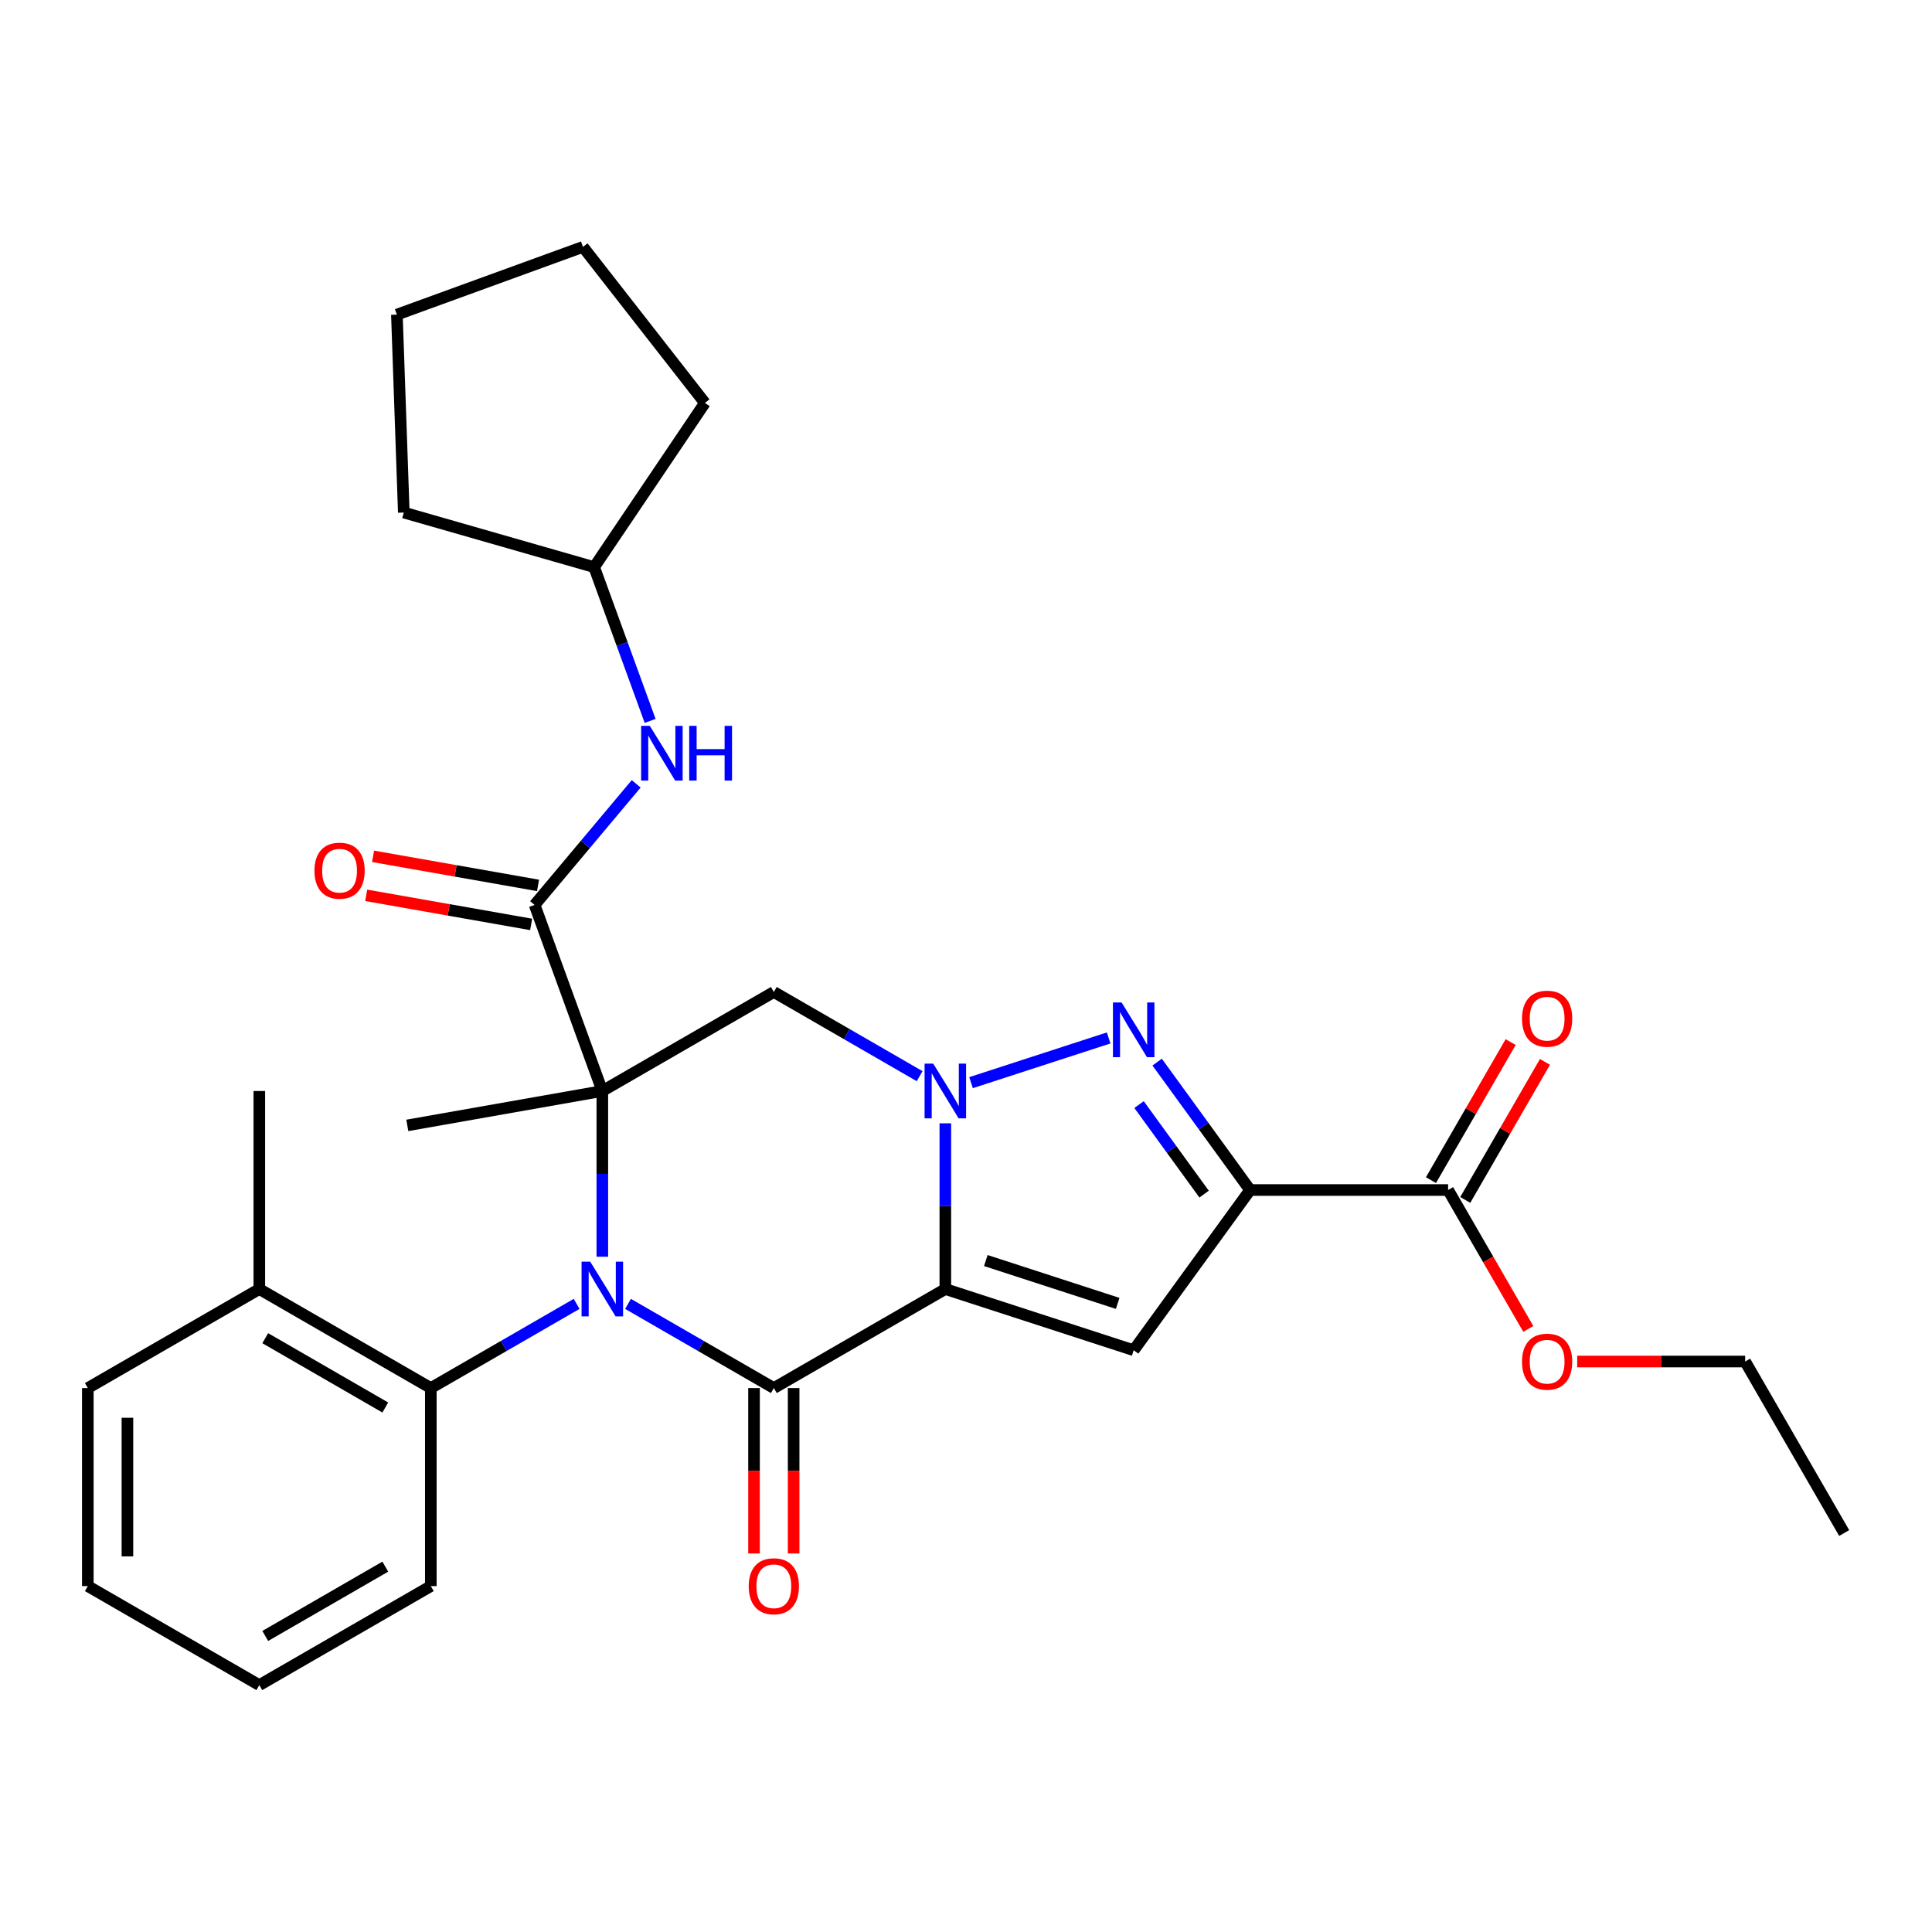 <?xml version='1.0' encoding='iso-8859-1'?>
<svg version='1.1' baseProfile='full'
              xmlns='http://www.w3.org/2000/svg'
                      xmlns:rdkit='http://www.rdkit.org/xml'
                      xmlns:xlink='http://www.w3.org/1999/xlink'
                  xml:space='preserve'
width='1000px' height='1000px' viewBox='0 0 1000 1000'>
<!-- END OF HEADER -->
<rect style='opacity:1.0;fill:#FFFFFF;stroke:none' width='1000' height='1000' x='0' y='0'> </rect>
<path class='bond-1' d='M 311.764,564.704 L 311.764,607.593' style='fill:none;fill-rule:evenodd;stroke:#000000;stroke-width:6px;stroke-linecap:butt;stroke-linejoin:miter;stroke-opacity:1' />
<path class='bond-1' d='M 311.764,607.593 L 311.764,650.483' style='fill:none;fill-rule:evenodd;stroke:#0000FF;stroke-width:6px;stroke-linecap:butt;stroke-linejoin:miter;stroke-opacity:1' />
<path class='bond-7' d='M 311.764,564.704 L 400.533,513.452' style='fill:none;fill-rule:evenodd;stroke:#000000;stroke-width:6px;stroke-linecap:butt;stroke-linejoin:miter;stroke-opacity:1' />
<path class='bond-8' d='M 311.764,564.704 L 276.706,468.383' style='fill:none;fill-rule:evenodd;stroke:#000000;stroke-width:6px;stroke-linecap:butt;stroke-linejoin:miter;stroke-opacity:1' />
<path class='bond-16' d='M 311.764,564.704 L 210.818,582.503' style='fill:none;fill-rule:evenodd;stroke:#000000;stroke-width:6px;stroke-linecap:butt;stroke-linejoin:miter;stroke-opacity:1' />
<path class='bond-0' d='M 489.303,667.206 L 489.303,624.316' style='fill:none;fill-rule:evenodd;stroke:#000000;stroke-width:6px;stroke-linecap:butt;stroke-linejoin:miter;stroke-opacity:1' />
<path class='bond-0' d='M 489.303,624.316 L 489.303,581.426' style='fill:none;fill-rule:evenodd;stroke:#0000FF;stroke-width:6px;stroke-linecap:butt;stroke-linejoin:miter;stroke-opacity:1' />
<path class='bond-6' d='M 489.303,667.206 L 586.789,698.881' style='fill:none;fill-rule:evenodd;stroke:#000000;stroke-width:6px;stroke-linecap:butt;stroke-linejoin:miter;stroke-opacity:1' />
<path class='bond-6' d='M 510.261,652.46 L 578.501,674.633' style='fill:none;fill-rule:evenodd;stroke:#000000;stroke-width:6px;stroke-linecap:butt;stroke-linejoin:miter;stroke-opacity:1' />
<path class='bond-30' d='M 489.303,667.206 L 400.533,718.457' style='fill:none;fill-rule:evenodd;stroke:#000000;stroke-width:6px;stroke-linecap:butt;stroke-linejoin:miter;stroke-opacity:1' />
<path class='bond-3' d='M 325.066,674.886 L 362.8,696.672' style='fill:none;fill-rule:evenodd;stroke:#0000FF;stroke-width:6px;stroke-linecap:butt;stroke-linejoin:miter;stroke-opacity:1' />
<path class='bond-3' d='M 362.8,696.672 L 400.533,718.457' style='fill:none;fill-rule:evenodd;stroke:#000000;stroke-width:6px;stroke-linecap:butt;stroke-linejoin:miter;stroke-opacity:1' />
<path class='bond-9' d='M 298.461,674.886 L 260.728,696.672' style='fill:none;fill-rule:evenodd;stroke:#0000FF;stroke-width:6px;stroke-linecap:butt;stroke-linejoin:miter;stroke-opacity:1' />
<path class='bond-9' d='M 260.728,696.672 L 222.994,718.457' style='fill:none;fill-rule:evenodd;stroke:#000000;stroke-width:6px;stroke-linecap:butt;stroke-linejoin:miter;stroke-opacity:1' />
<path class='bond-2' d='M 476.001,557.023 L 438.267,535.238' style='fill:none;fill-rule:evenodd;stroke:#0000FF;stroke-width:6px;stroke-linecap:butt;stroke-linejoin:miter;stroke-opacity:1' />
<path class='bond-2' d='M 438.267,535.238 L 400.533,513.452' style='fill:none;fill-rule:evenodd;stroke:#000000;stroke-width:6px;stroke-linecap:butt;stroke-linejoin:miter;stroke-opacity:1' />
<path class='bond-5' d='M 502.606,560.381 L 573.836,537.237' style='fill:none;fill-rule:evenodd;stroke:#0000FF;stroke-width:6px;stroke-linecap:butt;stroke-linejoin:miter;stroke-opacity:1' />
<path class='bond-12' d='M 390.283,718.457 L 390.283,761.267' style='fill:none;fill-rule:evenodd;stroke:#000000;stroke-width:6px;stroke-linecap:butt;stroke-linejoin:miter;stroke-opacity:1' />
<path class='bond-12' d='M 390.283,761.267 L 390.283,804.077' style='fill:none;fill-rule:evenodd;stroke:#FF0000;stroke-width:6px;stroke-linecap:butt;stroke-linejoin:miter;stroke-opacity:1' />
<path class='bond-12' d='M 410.784,718.457 L 410.784,761.267' style='fill:none;fill-rule:evenodd;stroke:#000000;stroke-width:6px;stroke-linecap:butt;stroke-linejoin:miter;stroke-opacity:1' />
<path class='bond-12' d='M 410.784,761.267 L 410.784,804.077' style='fill:none;fill-rule:evenodd;stroke:#FF0000;stroke-width:6px;stroke-linecap:butt;stroke-linejoin:miter;stroke-opacity:1' />
<path class='bond-4' d='M 647.038,615.955 L 622.988,582.853' style='fill:none;fill-rule:evenodd;stroke:#000000;stroke-width:6px;stroke-linecap:butt;stroke-linejoin:miter;stroke-opacity:1' />
<path class='bond-4' d='M 622.988,582.853 L 598.938,549.751' style='fill:none;fill-rule:evenodd;stroke:#0000FF;stroke-width:6px;stroke-linecap:butt;stroke-linejoin:miter;stroke-opacity:1' />
<path class='bond-4' d='M 623.238,618.074 L 606.403,594.903' style='fill:none;fill-rule:evenodd;stroke:#000000;stroke-width:6px;stroke-linecap:butt;stroke-linejoin:miter;stroke-opacity:1' />
<path class='bond-4' d='M 606.403,594.903 L 589.568,571.732' style='fill:none;fill-rule:evenodd;stroke:#0000FF;stroke-width:6px;stroke-linecap:butt;stroke-linejoin:miter;stroke-opacity:1' />
<path class='bond-10' d='M 647.038,615.955 L 749.541,615.955' style='fill:none;fill-rule:evenodd;stroke:#000000;stroke-width:6px;stroke-linecap:butt;stroke-linejoin:miter;stroke-opacity:1' />
<path class='bond-31' d='M 647.038,615.955 L 586.789,698.881' style='fill:none;fill-rule:evenodd;stroke:#000000;stroke-width:6px;stroke-linecap:butt;stroke-linejoin:miter;stroke-opacity:1' />
<path class='bond-11' d='M 276.706,468.383 L 302.998,437.049' style='fill:none;fill-rule:evenodd;stroke:#000000;stroke-width:6px;stroke-linecap:butt;stroke-linejoin:miter;stroke-opacity:1' />
<path class='bond-11' d='M 302.998,437.049 L 329.291,405.715' style='fill:none;fill-rule:evenodd;stroke:#0000FF;stroke-width:6px;stroke-linecap:butt;stroke-linejoin:miter;stroke-opacity:1' />
<path class='bond-13' d='M 278.486,458.288 L 235.794,450.761' style='fill:none;fill-rule:evenodd;stroke:#000000;stroke-width:6px;stroke-linecap:butt;stroke-linejoin:miter;stroke-opacity:1' />
<path class='bond-13' d='M 235.794,450.761 L 193.103,443.233' style='fill:none;fill-rule:evenodd;stroke:#FF0000;stroke-width:6px;stroke-linecap:butt;stroke-linejoin:miter;stroke-opacity:1' />
<path class='bond-13' d='M 274.926,478.477 L 232.235,470.95' style='fill:none;fill-rule:evenodd;stroke:#000000;stroke-width:6px;stroke-linecap:butt;stroke-linejoin:miter;stroke-opacity:1' />
<path class='bond-13' d='M 232.235,470.95 L 189.543,463.422' style='fill:none;fill-rule:evenodd;stroke:#FF0000;stroke-width:6px;stroke-linecap:butt;stroke-linejoin:miter;stroke-opacity:1' />
<path class='bond-15' d='M 222.994,718.457 L 134.224,667.206' style='fill:none;fill-rule:evenodd;stroke:#000000;stroke-width:6px;stroke-linecap:butt;stroke-linejoin:miter;stroke-opacity:1' />
<path class='bond-15' d='M 199.428,728.523 L 137.289,692.648' style='fill:none;fill-rule:evenodd;stroke:#000000;stroke-width:6px;stroke-linecap:butt;stroke-linejoin:miter;stroke-opacity:1' />
<path class='bond-19' d='M 222.994,718.457 L 222.994,820.96' style='fill:none;fill-rule:evenodd;stroke:#000000;stroke-width:6px;stroke-linecap:butt;stroke-linejoin:miter;stroke-opacity:1' />
<path class='bond-14' d='M 758.418,621.08 L 779.043,585.356' style='fill:none;fill-rule:evenodd;stroke:#000000;stroke-width:6px;stroke-linecap:butt;stroke-linejoin:miter;stroke-opacity:1' />
<path class='bond-14' d='M 779.043,585.356 L 799.668,549.633' style='fill:none;fill-rule:evenodd;stroke:#FF0000;stroke-width:6px;stroke-linecap:butt;stroke-linejoin:miter;stroke-opacity:1' />
<path class='bond-14' d='M 740.664,610.83 L 761.289,575.106' style='fill:none;fill-rule:evenodd;stroke:#000000;stroke-width:6px;stroke-linecap:butt;stroke-linejoin:miter;stroke-opacity:1' />
<path class='bond-14' d='M 761.289,575.106 L 781.914,539.382' style='fill:none;fill-rule:evenodd;stroke:#FF0000;stroke-width:6px;stroke-linecap:butt;stroke-linejoin:miter;stroke-opacity:1' />
<path class='bond-17' d='M 749.541,615.955 L 770.293,651.898' style='fill:none;fill-rule:evenodd;stroke:#000000;stroke-width:6px;stroke-linecap:butt;stroke-linejoin:miter;stroke-opacity:1' />
<path class='bond-17' d='M 770.293,651.898 L 791.045,687.842' style='fill:none;fill-rule:evenodd;stroke:#FF0000;stroke-width:6px;stroke-linecap:butt;stroke-linejoin:miter;stroke-opacity:1' />
<path class='bond-18' d='M 336.507,373.139 L 322.021,333.34' style='fill:none;fill-rule:evenodd;stroke:#0000FF;stroke-width:6px;stroke-linecap:butt;stroke-linejoin:miter;stroke-opacity:1' />
<path class='bond-18' d='M 322.021,333.34 L 307.535,293.541' style='fill:none;fill-rule:evenodd;stroke:#000000;stroke-width:6px;stroke-linecap:butt;stroke-linejoin:miter;stroke-opacity:1' />
<path class='bond-20' d='M 134.224,667.206 L 134.224,564.704' style='fill:none;fill-rule:evenodd;stroke:#000000;stroke-width:6px;stroke-linecap:butt;stroke-linejoin:miter;stroke-opacity:1' />
<path class='bond-21' d='M 134.224,667.206 L 45.455,718.457' style='fill:none;fill-rule:evenodd;stroke:#000000;stroke-width:6px;stroke-linecap:butt;stroke-linejoin:miter;stroke-opacity:1' />
<path class='bond-22' d='M 816.354,704.724 L 859.824,704.724' style='fill:none;fill-rule:evenodd;stroke:#FF0000;stroke-width:6px;stroke-linecap:butt;stroke-linejoin:miter;stroke-opacity:1' />
<path class='bond-22' d='M 859.824,704.724 L 903.294,704.724' style='fill:none;fill-rule:evenodd;stroke:#000000;stroke-width:6px;stroke-linecap:butt;stroke-linejoin:miter;stroke-opacity:1' />
<path class='bond-23' d='M 307.535,293.541 L 209.004,265.287' style='fill:none;fill-rule:evenodd;stroke:#000000;stroke-width:6px;stroke-linecap:butt;stroke-linejoin:miter;stroke-opacity:1' />
<path class='bond-24' d='M 307.535,293.541 L 364.854,208.562' style='fill:none;fill-rule:evenodd;stroke:#000000;stroke-width:6px;stroke-linecap:butt;stroke-linejoin:miter;stroke-opacity:1' />
<path class='bond-25' d='M 222.994,820.96 L 134.224,872.211' style='fill:none;fill-rule:evenodd;stroke:#000000;stroke-width:6px;stroke-linecap:butt;stroke-linejoin:miter;stroke-opacity:1' />
<path class='bond-25' d='M 199.428,810.893 L 137.289,846.769' style='fill:none;fill-rule:evenodd;stroke:#000000;stroke-width:6px;stroke-linecap:butt;stroke-linejoin:miter;stroke-opacity:1' />
<path class='bond-33' d='M 45.455,718.457 L 45.455,820.96' style='fill:none;fill-rule:evenodd;stroke:#000000;stroke-width:6px;stroke-linecap:butt;stroke-linejoin:miter;stroke-opacity:1' />
<path class='bond-33' d='M 65.955,733.833 L 65.955,805.584' style='fill:none;fill-rule:evenodd;stroke:#000000;stroke-width:6px;stroke-linecap:butt;stroke-linejoin:miter;stroke-opacity:1' />
<path class='bond-26' d='M 903.294,704.724 L 954.545,793.494' style='fill:none;fill-rule:evenodd;stroke:#000000;stroke-width:6px;stroke-linecap:butt;stroke-linejoin:miter;stroke-opacity:1' />
<path class='bond-29' d='M 209.004,265.287 L 205.426,162.847' style='fill:none;fill-rule:evenodd;stroke:#000000;stroke-width:6px;stroke-linecap:butt;stroke-linejoin:miter;stroke-opacity:1' />
<path class='bond-28' d='M 364.854,208.562 L 301.747,127.789' style='fill:none;fill-rule:evenodd;stroke:#000000;stroke-width:6px;stroke-linecap:butt;stroke-linejoin:miter;stroke-opacity:1' />
<path class='bond-27' d='M 134.224,872.211 L 45.455,820.96' style='fill:none;fill-rule:evenodd;stroke:#000000;stroke-width:6px;stroke-linecap:butt;stroke-linejoin:miter;stroke-opacity:1' />
<path class='bond-32' d='M 301.747,127.789 L 205.426,162.847' style='fill:none;fill-rule:evenodd;stroke:#000000;stroke-width:6px;stroke-linecap:butt;stroke-linejoin:miter;stroke-opacity:1' />
<path  class='atom-2' d='M 305.504 653.046
L 314.784 668.046
Q 315.704 669.526, 317.184 672.206
Q 318.664 674.886, 318.744 675.046
L 318.744 653.046
L 322.504 653.046
L 322.504 681.366
L 318.624 681.366
L 308.664 664.966
Q 307.504 663.046, 306.264 660.846
Q 305.064 658.646, 304.704 657.966
L 304.704 681.366
L 301.024 681.366
L 301.024 653.046
L 305.504 653.046
' fill='#0000FF'/>
<path  class='atom-3' d='M 483.043 550.544
L 492.323 565.544
Q 493.243 567.024, 494.723 569.704
Q 496.203 572.384, 496.283 572.544
L 496.283 550.544
L 500.043 550.544
L 500.043 578.864
L 496.163 578.864
L 486.203 562.464
Q 485.043 560.544, 483.803 558.344
Q 482.603 556.144, 482.243 555.464
L 482.243 578.864
L 478.563 578.864
L 478.563 550.544
L 483.043 550.544
' fill='#0000FF'/>
<path  class='atom-6' d='M 580.529 518.869
L 589.809 533.869
Q 590.729 535.349, 592.209 538.029
Q 593.689 540.709, 593.769 540.869
L 593.769 518.869
L 597.529 518.869
L 597.529 547.189
L 593.649 547.189
L 583.689 530.789
Q 582.529 528.869, 581.289 526.669
Q 580.089 524.469, 579.729 523.789
L 579.729 547.189
L 576.049 547.189
L 576.049 518.869
L 580.529 518.869
' fill='#0000FF'/>
<path  class='atom-12' d='M 336.333 375.701
L 345.613 390.701
Q 346.533 392.181, 348.013 394.861
Q 349.493 397.541, 349.573 397.701
L 349.573 375.701
L 353.333 375.701
L 353.333 404.021
L 349.453 404.021
L 339.493 387.621
Q 338.333 385.701, 337.093 383.501
Q 335.893 381.301, 335.533 380.621
L 335.533 404.021
L 331.853 404.021
L 331.853 375.701
L 336.333 375.701
' fill='#0000FF'/>
<path  class='atom-12' d='M 356.733 375.701
L 360.573 375.701
L 360.573 387.741
L 375.053 387.741
L 375.053 375.701
L 378.893 375.701
L 378.893 404.021
L 375.053 404.021
L 375.053 390.941
L 360.573 390.941
L 360.573 404.021
L 356.733 404.021
L 356.733 375.701
' fill='#0000FF'/>
<path  class='atom-13' d='M 387.533 821.04
Q 387.533 814.24, 390.893 810.44
Q 394.253 806.64, 400.533 806.64
Q 406.813 806.64, 410.173 810.44
Q 413.533 814.24, 413.533 821.04
Q 413.533 827.92, 410.133 831.84
Q 406.733 835.72, 400.533 835.72
Q 394.293 835.72, 390.893 831.84
Q 387.533 827.96, 387.533 821.04
M 400.533 832.52
Q 404.853 832.52, 407.173 829.64
Q 409.533 826.72, 409.533 821.04
Q 409.533 815.48, 407.173 812.68
Q 404.853 809.84, 400.533 809.84
Q 396.213 809.84, 393.853 812.64
Q 391.533 815.44, 391.533 821.04
Q 391.533 826.76, 393.853 829.64
Q 396.213 832.52, 400.533 832.52
' fill='#FF0000'/>
<path  class='atom-14' d='M 162.761 450.663
Q 162.761 443.863, 166.121 440.063
Q 169.481 436.263, 175.761 436.263
Q 182.041 436.263, 185.401 440.063
Q 188.761 443.863, 188.761 450.663
Q 188.761 457.543, 185.361 461.463
Q 181.961 465.343, 175.761 465.343
Q 169.521 465.343, 166.121 461.463
Q 162.761 457.583, 162.761 450.663
M 175.761 462.143
Q 180.081 462.143, 182.401 459.263
Q 184.761 456.343, 184.761 450.663
Q 184.761 445.103, 182.401 442.303
Q 180.081 439.463, 175.761 439.463
Q 171.441 439.463, 169.081 442.263
Q 166.761 445.063, 166.761 450.663
Q 166.761 456.383, 169.081 459.263
Q 171.441 462.143, 175.761 462.143
' fill='#FF0000'/>
<path  class='atom-15' d='M 787.792 527.265
Q 787.792 520.465, 791.152 516.665
Q 794.512 512.865, 800.792 512.865
Q 807.072 512.865, 810.432 516.665
Q 813.792 520.465, 813.792 527.265
Q 813.792 534.145, 810.392 538.065
Q 806.992 541.945, 800.792 541.945
Q 794.552 541.945, 791.152 538.065
Q 787.792 534.185, 787.792 527.265
M 800.792 538.745
Q 805.112 538.745, 807.432 535.865
Q 809.792 532.945, 809.792 527.265
Q 809.792 521.705, 807.432 518.905
Q 805.112 516.065, 800.792 516.065
Q 796.472 516.065, 794.112 518.865
Q 791.792 521.665, 791.792 527.265
Q 791.792 532.985, 794.112 535.865
Q 796.472 538.745, 800.792 538.745
' fill='#FF0000'/>
<path  class='atom-18' d='M 787.792 704.804
Q 787.792 698.004, 791.152 694.204
Q 794.512 690.404, 800.792 690.404
Q 807.072 690.404, 810.432 694.204
Q 813.792 698.004, 813.792 704.804
Q 813.792 711.684, 810.392 715.604
Q 806.992 719.484, 800.792 719.484
Q 794.552 719.484, 791.152 715.604
Q 787.792 711.724, 787.792 704.804
M 800.792 716.284
Q 805.112 716.284, 807.432 713.404
Q 809.792 710.484, 809.792 704.804
Q 809.792 699.244, 807.432 696.444
Q 805.112 693.604, 800.792 693.604
Q 796.472 693.604, 794.112 696.404
Q 791.792 699.204, 791.792 704.804
Q 791.792 710.524, 794.112 713.404
Q 796.472 716.284, 800.792 716.284
' fill='#FF0000'/>
</svg>
